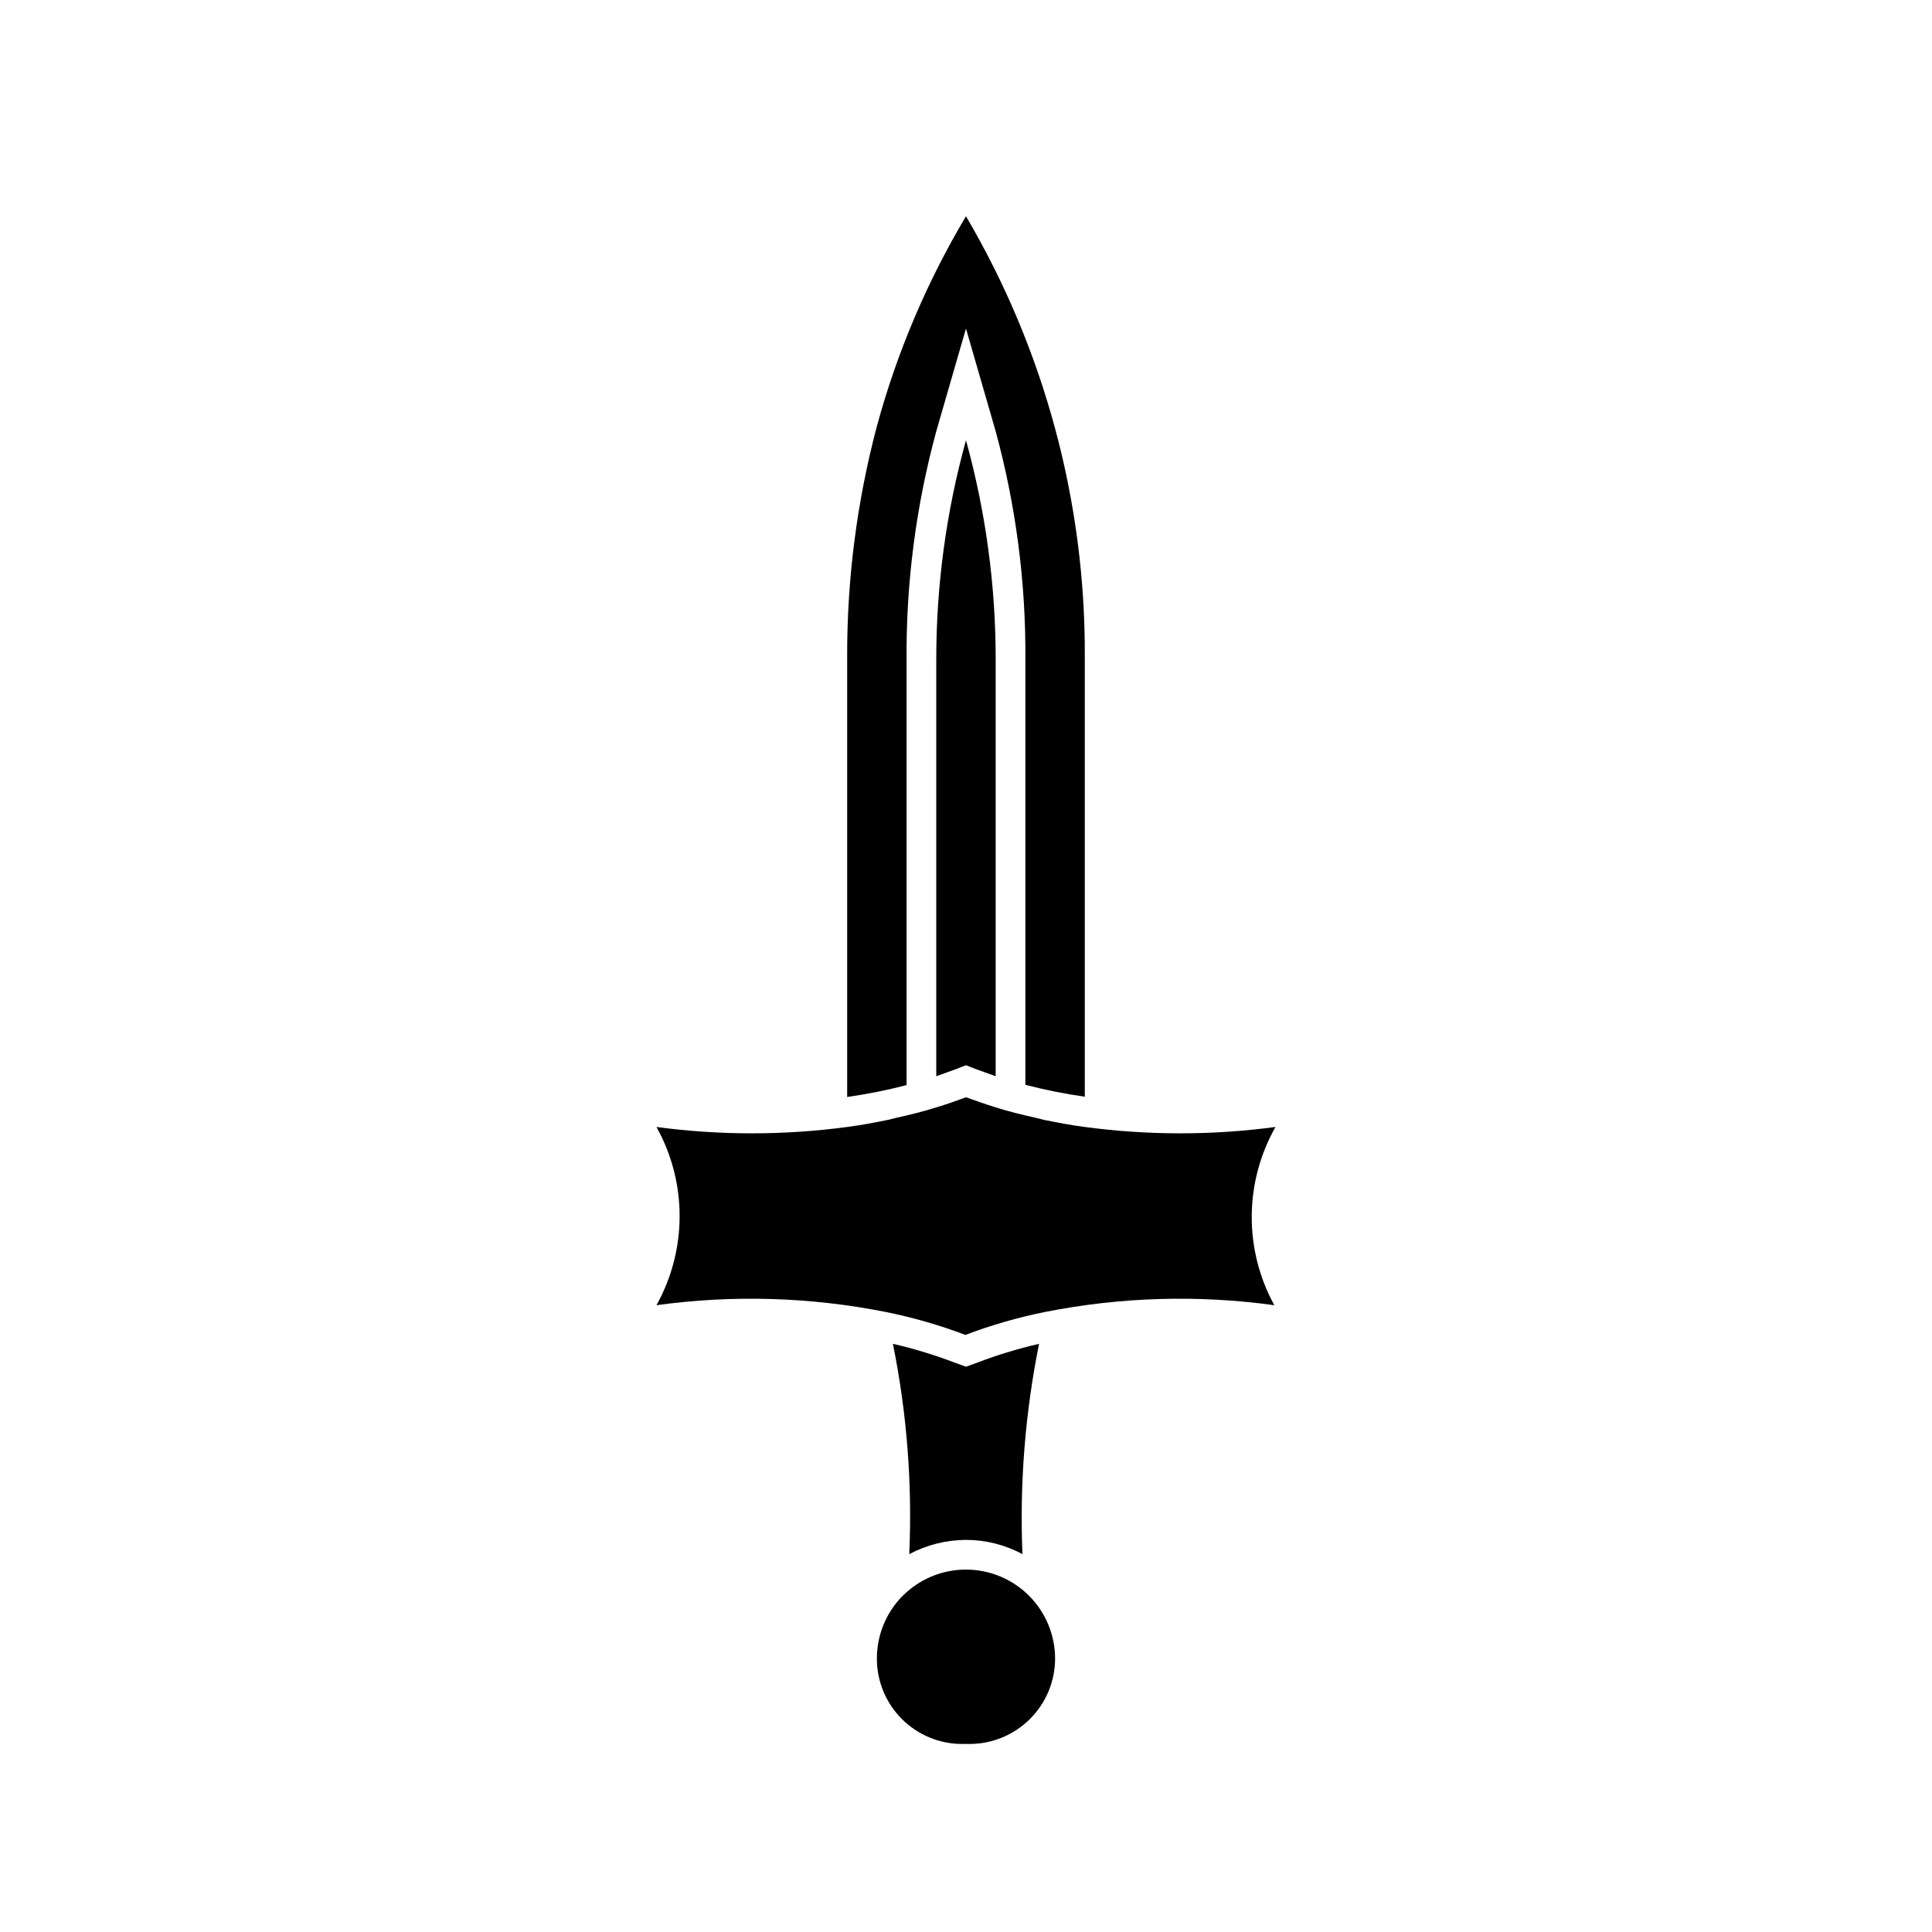 <?xml version="1.0" encoding="UTF-8"?>
<!-- Uploaded to: SVG Repo, www.svgrepo.com, Generator: SVG Repo Mixer Tools -->
<svg fill="#000000" width="800px" height="800px" version="1.1" viewBox="144 144 512 512" xmlns="http://www.w3.org/2000/svg">
 <g>
  <path d="m384.25 319c-0.156-20.496 2.492-40.918 7.871-60.695l7.871-27.238 7.875 27.238c5.359 19.703 8.008 40.043 7.871 60.457v112.73c5.184 1.344 10.441 2.394 15.746 3.148v-116.59c0.188-41.035-10.691-81.367-31.488-116.74-10.363 17.395-18.309 36.117-23.617 55.656-5.281 19.93-7.926 40.469-7.871 61.086v116.66c5.301-0.754 10.559-1.805 15.742-3.148z"/>
  <path d="m392.12 319v110.21l5.039-1.812 2.832-1.102 2.832 1.102 5.039 1.812v-110.21h0.004c0.027-19.711-2.621-39.336-7.871-58.332-5.254 18.996-7.902 38.621-7.875 58.332z"/>
  <path d="m482.02 442.66c-16.77 2.246-33.766 2.246-50.535 0-3.699-0.473-7.32-1.18-10.863-1.891l-2.203-0.551c-3.543-0.789-7.086-1.652-10.547-2.754-2.598-0.789-5.195-1.73-7.871-2.676-2.598 0.945-5.195 1.891-7.871 2.676-3.465 1.102-7.008 1.969-10.547 2.754l-2.203 0.551c-3.543 0.707-7.164 1.418-10.863 1.891h-0.008c-16.773 2.246-33.77 2.246-50.539 0 8.184 14.68 8.184 32.555 0 47.234 20.242-2.793 40.809-2.18 60.852 1.809 7.156 1.445 14.188 3.473 21.016 6.062 6.832-2.59 13.859-4.617 21.02-6.062 20.039-3.988 40.609-4.602 60.852-1.809-8.09-14.734-7.969-32.609 0.312-47.234z"/>
  <path d="m402.83 505.17-2.832 1.023-2.832-1.023h-0.004c-5.383-2.066-10.91-3.75-16.531-5.039 3.707 18.336 5.16 37.051 4.332 55.734 4.629-2.461 9.789-3.758 15.035-3.777 5.219 0 10.359 1.297 14.957 3.777-0.766-18.688 0.715-37.398 4.406-55.734-5.621 1.289-11.145 2.973-16.531 5.039z"/>
  <path d="m400 559.96c-5.805-0.008-11.41 2.121-15.746 5.984l-1.023 0.945c-4.402 4.438-6.863 10.438-6.848 16.688 0 6.004 2.391 11.766 6.644 16.004s10.02 6.609 16.027 6.59h1.969c5.984-0.023 11.719-2.41 15.949-6.641 4.234-4.234 6.621-9.969 6.641-15.953 0-6.262-2.488-12.27-6.914-16.699-4.43-4.43-10.438-6.918-16.699-6.918z"/>
 </g>
</svg>